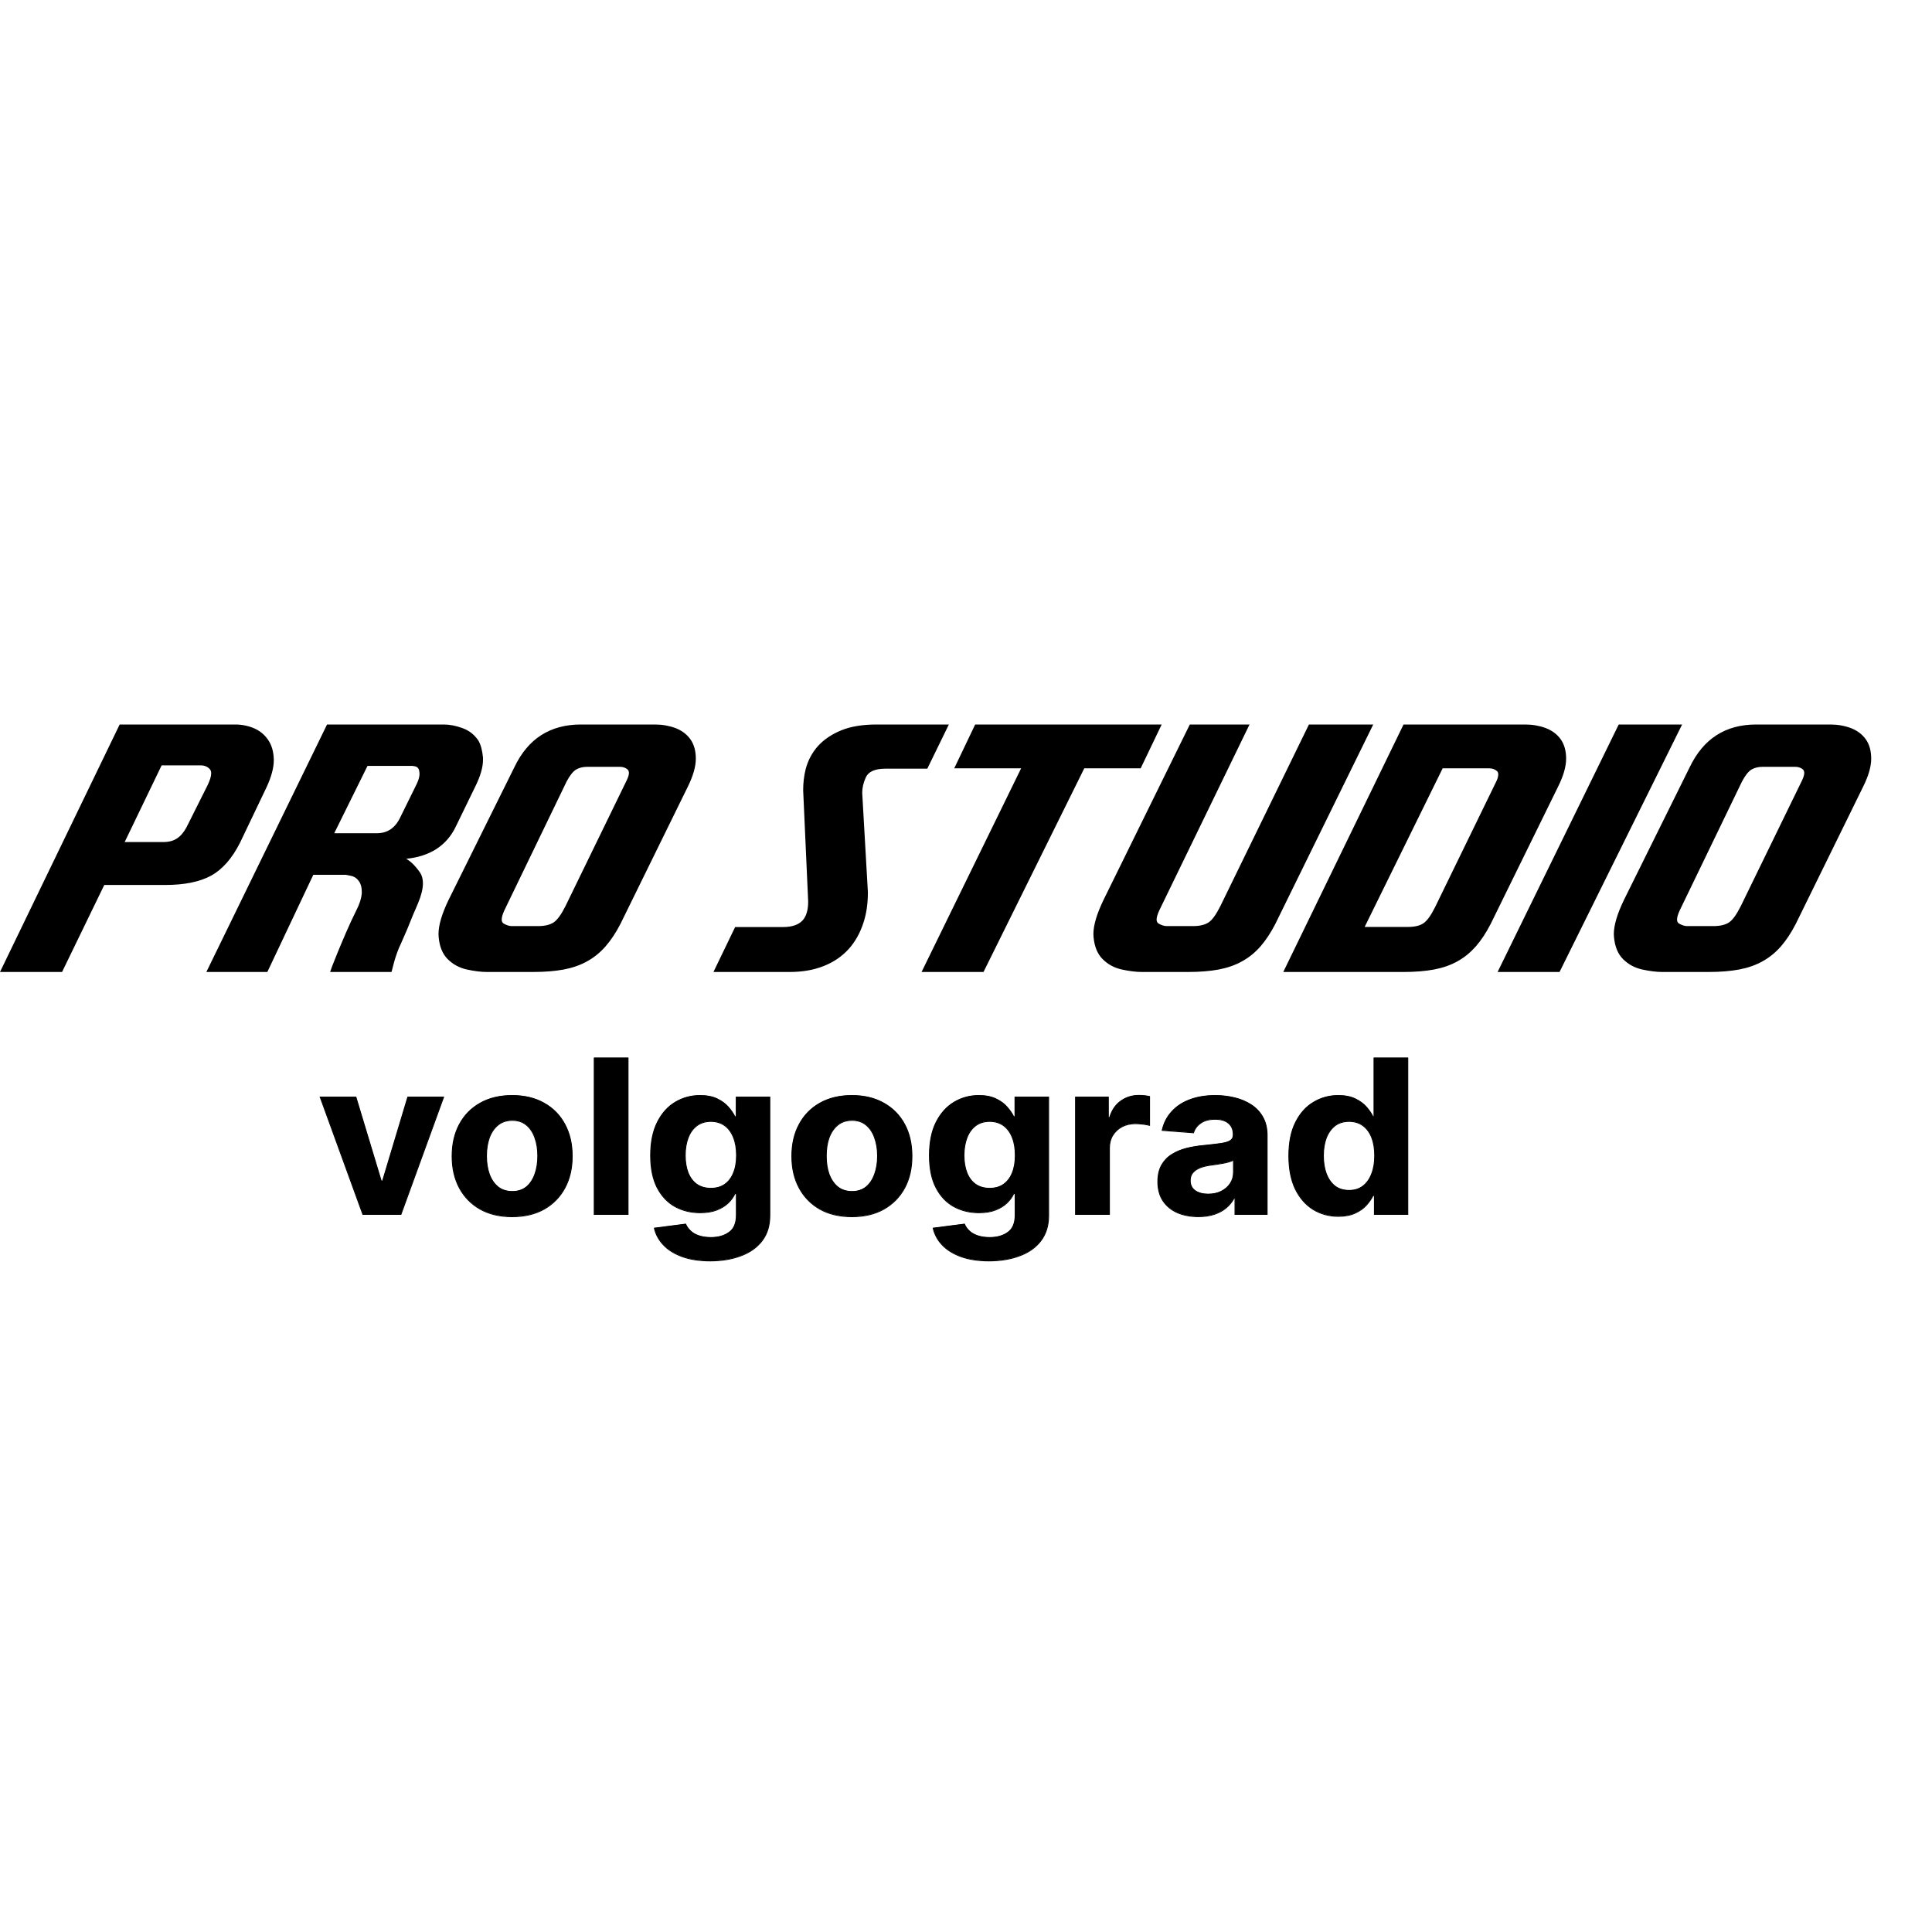 <?xml version="1.0" encoding="UTF-8"?> <svg xmlns="http://www.w3.org/2000/svg" width="32" height="32" viewBox="0 0 32 32" fill="none"><path d="M1.028 16.099H0L1.982 12H3.896C4.005 12 4.109 12.021 4.207 12.062C4.304 12.104 4.383 12.169 4.441 12.255C4.5 12.34 4.531 12.448 4.535 12.578V12.591C4.535 12.717 4.495 12.866 4.416 13.037L3.977 13.955C3.846 14.216 3.686 14.398 3.498 14.503C3.309 14.606 3.055 14.658 2.734 14.658H1.727L1.028 16.099ZM2.705 13.947C2.797 13.947 2.874 13.926 2.933 13.886C2.993 13.846 3.045 13.785 3.09 13.701L3.438 13.006C3.478 12.922 3.498 12.857 3.498 12.809C3.498 12.781 3.491 12.758 3.477 12.742C3.441 12.7 3.39 12.677 3.325 12.677H2.677L2.065 13.947H2.705ZM7.923 12.265C7.963 12.333 7.988 12.426 8 12.548V12.588C8 12.706 7.958 12.854 7.872 13.028L7.546 13.698C7.471 13.852 7.364 13.974 7.227 14.063C7.091 14.15 6.925 14.205 6.728 14.224C6.805 14.268 6.882 14.344 6.957 14.452C6.989 14.5 7.005 14.559 7.005 14.63C7.005 14.721 6.978 14.831 6.925 14.958L6.886 15.05C6.858 15.113 6.827 15.185 6.795 15.267C6.763 15.349 6.728 15.432 6.691 15.514C6.655 15.598 6.627 15.661 6.606 15.705C6.567 15.803 6.537 15.894 6.517 15.976L6.485 16.099H5.468L5.5 16.007C5.523 15.949 5.553 15.871 5.593 15.774C5.632 15.678 5.679 15.569 5.731 15.447C5.784 15.325 5.84 15.202 5.902 15.078C5.956 14.974 5.985 14.881 5.992 14.801V14.764C5.992 14.701 5.978 14.649 5.953 14.607C5.918 14.553 5.874 14.52 5.816 14.507L5.73 14.49H5.189L4.428 16.099H3.418L5.417 12H7.353C7.447 12 7.55 12.02 7.658 12.059C7.768 12.098 7.856 12.167 7.923 12.265ZM6.904 12.981C6.93 12.925 6.944 12.877 6.948 12.837V12.812C6.948 12.784 6.943 12.757 6.933 12.735C6.918 12.709 6.896 12.696 6.871 12.692L6.832 12.686H6.087L5.536 13.801H6.241C6.328 13.801 6.403 13.78 6.468 13.737C6.532 13.694 6.586 13.629 6.628 13.541L6.904 12.981ZM10.277 15.302C10.202 15.448 10.119 15.572 10.03 15.675C9.941 15.776 9.84 15.859 9.727 15.921C9.614 15.985 9.484 16.03 9.339 16.058C9.193 16.085 9.025 16.099 8.832 16.099H8.063C7.968 16.099 7.857 16.085 7.732 16.058C7.608 16.03 7.502 15.973 7.416 15.887C7.33 15.801 7.28 15.68 7.266 15.524C7.264 15.508 7.263 15.49 7.263 15.473C7.263 15.324 7.319 15.134 7.432 14.901L8.518 12.711C8.632 12.471 8.781 12.293 8.965 12.176C9.148 12.059 9.367 12 9.62 12H10.848C10.969 12 11.082 12.02 11.188 12.059C11.294 12.1 11.376 12.162 11.436 12.246C11.495 12.33 11.525 12.436 11.525 12.566C11.525 12.696 11.481 12.851 11.392 13.031L10.277 15.302ZM8.912 15.339C9.024 15.339 9.109 15.318 9.17 15.278C9.23 15.238 9.295 15.149 9.365 15.01L10.381 12.923C10.405 12.873 10.417 12.833 10.417 12.803C10.417 12.779 10.409 12.759 10.395 12.745C10.36 12.715 10.317 12.701 10.268 12.701H9.724C9.657 12.701 9.597 12.715 9.544 12.745C9.491 12.777 9.439 12.842 9.385 12.944L8.354 15.078C8.324 15.143 8.31 15.194 8.31 15.23C8.31 15.263 8.321 15.285 8.345 15.299C8.393 15.325 8.436 15.339 8.476 15.339H8.912ZM13.08 16.099H11.817L12.176 15.355H12.967C13.119 15.355 13.229 15.317 13.297 15.241C13.356 15.173 13.386 15.07 13.386 14.933L13.303 13.089C13.303 12.969 13.316 12.853 13.344 12.741C13.382 12.595 13.45 12.468 13.547 12.358C13.646 12.249 13.775 12.162 13.933 12.097C14.091 12.032 14.287 12 14.521 12H15.716L15.359 12.732H14.663C14.491 12.732 14.383 12.781 14.34 12.877C14.3 12.965 14.281 13.05 14.281 13.132L14.375 14.778C14.375 14.961 14.352 15.127 14.304 15.275C14.248 15.451 14.165 15.599 14.055 15.721C13.943 15.843 13.806 15.937 13.642 16.001C13.476 16.067 13.29 16.099 13.08 16.099ZM19.241 12L18.893 12.726H17.959L16.29 16.099H15.264L16.913 12.726H15.805L16.152 12H19.241ZM22.745 12L21.124 15.302C21.049 15.448 20.967 15.572 20.878 15.675C20.789 15.776 20.688 15.859 20.575 15.921C20.462 15.985 20.332 16.03 20.187 16.058C20.041 16.085 19.873 16.099 19.68 16.099H18.911C18.816 16.099 18.705 16.085 18.58 16.058C18.455 16.03 18.35 15.973 18.264 15.887C18.177 15.801 18.128 15.68 18.113 15.524C18.111 15.508 18.11 15.49 18.11 15.473C18.11 15.324 18.167 15.134 18.28 14.901L19.707 12H20.696L19.202 15.078C19.172 15.143 19.157 15.194 19.157 15.23C19.157 15.263 19.169 15.285 19.193 15.299C19.241 15.325 19.284 15.339 19.324 15.339H19.76C19.872 15.339 19.957 15.318 20.018 15.278C20.078 15.238 20.142 15.149 20.212 15.01L21.68 12H22.745ZM23.319 15.353C23.429 15.353 23.516 15.333 23.575 15.293C23.636 15.253 23.701 15.163 23.77 15.024L24.781 12.948C24.805 12.9 24.816 12.86 24.816 12.828C24.816 12.804 24.809 12.785 24.796 12.772C24.76 12.742 24.718 12.726 24.668 12.726H23.895L22.603 15.353H23.319ZM21.255 16.099L23.247 12H25.262C25.383 12 25.497 12.02 25.602 12.059C25.709 12.1 25.791 12.162 25.851 12.246C25.91 12.33 25.94 12.436 25.94 12.566C25.94 12.696 25.896 12.851 25.806 13.031L24.691 15.302C24.616 15.448 24.534 15.572 24.445 15.675C24.355 15.776 24.255 15.859 24.142 15.921C24.029 15.985 23.899 16.03 23.754 16.058C23.608 16.085 23.439 16.099 23.247 16.099H21.255ZM24.805 16.099L26.811 12H27.861L25.831 16.099H24.805ZM29.744 15.302C29.669 15.448 29.587 15.572 29.498 15.675C29.409 15.776 29.308 15.859 29.195 15.921C29.082 15.985 28.952 16.03 28.807 16.058C28.661 16.085 28.493 16.099 28.3 16.099H27.531C27.436 16.099 27.325 16.085 27.2 16.058C27.075 16.03 26.97 15.973 26.884 15.887C26.797 15.801 26.748 15.68 26.733 15.524C26.732 15.508 26.73 15.49 26.73 15.473C26.73 15.324 26.787 15.134 26.9 14.901L27.985 12.711C28.1 12.471 28.249 12.293 28.433 12.176C28.615 12.059 28.834 12 29.088 12H30.316C30.436 12 30.55 12.02 30.655 12.059C30.762 12.1 30.844 12.162 30.904 12.246C30.963 12.33 30.993 12.436 30.993 12.566C30.993 12.696 30.949 12.851 30.859 13.031L29.744 15.302ZM28.38 15.339C28.492 15.339 28.577 15.318 28.638 15.278C28.698 15.238 28.762 15.149 28.832 15.01L29.849 12.923C29.872 12.873 29.884 12.833 29.884 12.803C29.884 12.779 29.877 12.759 29.863 12.745C29.828 12.715 29.785 12.701 29.735 12.701H29.192C29.125 12.701 29.065 12.715 29.012 12.745C28.959 12.777 28.907 12.842 28.853 12.944L27.822 15.078C27.792 15.143 27.777 15.194 27.777 15.23C27.777 15.263 27.788 15.285 27.813 15.299C27.861 15.325 27.904 15.339 27.944 15.339H28.38Z" fill="black"></path><path d="M7.348 18.168L6.641 20.111H6.01L5.303 18.168H5.895L6.315 19.558H6.336L6.755 18.168H7.348ZM8.483 20.149C8.279 20.149 8.102 20.108 7.953 20.024C7.804 19.94 7.69 19.823 7.609 19.672C7.529 19.521 7.488 19.346 7.488 19.147C7.488 18.946 7.529 18.771 7.609 18.621C7.69 18.47 7.804 18.352 7.953 18.269C8.102 18.184 8.279 18.142 8.483 18.142C8.687 18.142 8.864 18.184 9.012 18.269C9.161 18.352 9.276 18.47 9.357 18.621C9.437 18.771 9.478 18.946 9.478 19.147C9.478 19.346 9.437 19.521 9.357 19.672C9.276 19.823 9.161 19.94 9.012 20.024C8.864 20.108 8.687 20.149 8.483 20.149ZM8.486 19.732C8.579 19.732 8.656 19.706 8.718 19.656C8.781 19.605 8.828 19.534 8.859 19.446C8.892 19.357 8.908 19.256 8.908 19.143C8.908 19.03 8.892 18.93 8.859 18.841C8.828 18.752 8.781 18.682 8.718 18.631C8.656 18.579 8.579 18.554 8.486 18.554C8.392 18.554 8.313 18.579 8.249 18.631C8.186 18.682 8.138 18.752 8.105 18.841C8.074 18.93 8.058 19.03 8.058 19.143C8.058 19.256 8.074 19.357 8.105 19.446C8.138 19.534 8.186 19.605 8.249 19.656C8.313 19.706 8.392 19.732 8.486 19.732ZM10.403 17.52V20.111H9.842V17.52H10.403ZM11.762 20.881C11.581 20.881 11.425 20.857 11.295 20.809C11.166 20.762 11.064 20.697 10.987 20.615C10.911 20.533 10.862 20.442 10.839 20.339L11.357 20.272C11.373 20.311 11.398 20.347 11.432 20.381C11.466 20.415 11.512 20.442 11.568 20.462C11.625 20.483 11.694 20.494 11.776 20.494C11.898 20.494 11.998 20.465 12.077 20.408C12.157 20.351 12.197 20.256 12.197 20.123V19.767H12.173C12.149 19.821 12.112 19.872 12.063 19.92C12.013 19.968 11.95 20.008 11.873 20.038C11.796 20.069 11.704 20.084 11.597 20.084C11.445 20.084 11.307 20.05 11.182 19.983C11.059 19.914 10.96 19.81 10.886 19.67C10.813 19.529 10.777 19.351 10.777 19.136C10.777 18.916 10.814 18.732 10.889 18.584C10.963 18.436 11.062 18.326 11.186 18.252C11.311 18.179 11.447 18.142 11.595 18.142C11.709 18.142 11.803 18.161 11.88 18.198C11.956 18.234 12.017 18.28 12.064 18.335C12.111 18.389 12.148 18.442 12.173 18.494H12.194V18.168H12.751V20.131C12.751 20.296 12.709 20.434 12.624 20.546C12.54 20.657 12.424 20.741 12.274 20.796C12.126 20.853 11.956 20.881 11.762 20.881ZM11.774 19.679C11.865 19.679 11.941 19.657 12.003 19.614C12.066 19.57 12.115 19.508 12.148 19.427C12.182 19.345 12.199 19.247 12.199 19.133C12.199 19.019 12.183 18.921 12.149 18.837C12.116 18.753 12.068 18.687 12.005 18.641C11.941 18.595 11.865 18.571 11.774 18.571C11.682 18.571 11.605 18.595 11.541 18.643C11.478 18.691 11.431 18.756 11.398 18.841C11.366 18.925 11.349 19.023 11.349 19.133C11.349 19.245 11.366 19.343 11.398 19.424C11.431 19.505 11.479 19.568 11.541 19.613C11.605 19.657 11.682 19.679 11.774 19.679ZM14.11 20.149C13.906 20.149 13.729 20.108 13.58 20.024C13.431 19.94 13.317 19.823 13.236 19.672C13.156 19.521 13.115 19.346 13.115 19.147C13.115 18.946 13.156 18.771 13.236 18.621C13.317 18.47 13.431 18.352 13.58 18.269C13.729 18.184 13.906 18.142 14.11 18.142C14.315 18.142 14.491 18.184 14.639 18.269C14.788 18.352 14.903 18.47 14.984 18.621C15.065 18.771 15.105 18.946 15.105 19.147C15.105 19.346 15.065 19.521 14.984 19.672C14.903 19.823 14.788 19.94 14.639 20.024C14.491 20.108 14.315 20.149 14.11 20.149ZM14.113 19.732C14.206 19.732 14.283 19.706 14.346 19.656C14.408 19.605 14.455 19.534 14.486 19.446C14.519 19.357 14.535 19.256 14.535 19.143C14.535 19.03 14.519 18.93 14.486 18.841C14.455 18.752 14.408 18.682 14.346 18.631C14.283 18.579 14.206 18.554 14.113 18.554C14.019 18.554 13.94 18.579 13.876 18.631C13.813 18.682 13.765 18.752 13.732 18.841C13.701 18.93 13.685 19.03 13.685 19.143C13.685 19.256 13.701 19.357 13.732 19.446C13.765 19.534 13.813 19.605 13.876 19.656C13.94 19.706 14.019 19.732 14.113 19.732ZM16.38 20.881C16.198 20.881 16.043 20.857 15.913 20.809C15.784 20.762 15.681 20.697 15.605 20.615C15.529 20.533 15.479 20.442 15.456 20.339L15.975 20.272C15.991 20.311 16.015 20.347 16.05 20.381C16.084 20.415 16.129 20.442 16.185 20.462C16.242 20.483 16.312 20.494 16.393 20.494C16.515 20.494 16.616 20.465 16.695 20.408C16.774 20.351 16.814 20.256 16.814 20.123V19.767H16.791C16.766 19.821 16.729 19.872 16.68 19.92C16.631 19.968 16.568 20.008 16.491 20.038C16.413 20.069 16.321 20.084 16.214 20.084C16.062 20.084 15.924 20.05 15.8 19.983C15.676 19.914 15.577 19.81 15.504 19.67C15.431 19.529 15.394 19.351 15.394 19.136C15.394 18.916 15.432 18.732 15.506 18.584C15.581 18.436 15.68 18.326 15.804 18.252C15.928 18.179 16.065 18.142 16.213 18.142C16.326 18.142 16.421 18.161 16.497 18.198C16.573 18.234 16.635 18.28 16.681 18.335C16.729 18.389 16.765 18.442 16.791 18.494H16.812V18.168H17.368V20.131C17.368 20.296 17.326 20.434 17.242 20.546C17.158 20.657 17.041 20.741 16.892 20.796C16.744 20.853 16.573 20.881 16.38 20.881ZM16.392 19.679C16.482 19.679 16.559 19.657 16.621 19.614C16.684 19.57 16.732 19.508 16.766 19.427C16.8 19.345 16.817 19.247 16.817 19.133C16.817 19.019 16.8 18.921 16.767 18.837C16.734 18.753 16.685 18.687 16.622 18.641C16.559 18.595 16.482 18.571 16.392 18.571C16.3 18.571 16.222 18.595 16.159 18.643C16.096 18.691 16.048 18.756 16.015 18.841C15.983 18.925 15.967 19.023 15.967 19.133C15.967 19.245 15.983 19.343 16.015 19.424C16.049 19.505 16.097 19.568 16.159 19.613C16.222 19.657 16.3 19.679 16.392 19.679ZM17.814 20.111V18.168H18.358V18.507H18.379C18.416 18.386 18.478 18.295 18.564 18.233C18.651 18.171 18.751 18.14 18.864 18.14C18.892 18.14 18.923 18.141 18.955 18.145C18.988 18.148 19.016 18.153 19.041 18.159V18.637C19.015 18.63 18.978 18.623 18.931 18.617C18.885 18.611 18.843 18.608 18.804 18.608C18.721 18.608 18.648 18.625 18.583 18.66C18.519 18.694 18.468 18.741 18.43 18.802C18.393 18.862 18.375 18.932 18.375 19.012V20.111H17.814ZM19.849 20.148C19.72 20.148 19.605 20.127 19.504 20.084C19.403 20.04 19.324 19.975 19.265 19.89C19.207 19.804 19.178 19.697 19.178 19.569C19.178 19.461 19.199 19.37 19.24 19.297C19.281 19.223 19.337 19.164 19.408 19.119C19.479 19.075 19.56 19.041 19.65 19.018C19.742 18.995 19.837 18.979 19.937 18.97C20.055 18.958 20.149 18.947 20.221 18.937C20.293 18.926 20.346 18.91 20.378 18.889C20.411 18.868 20.427 18.837 20.427 18.795V18.788C20.427 18.707 20.401 18.645 20.348 18.602C20.296 18.558 20.222 18.536 20.127 18.536C20.026 18.536 19.946 18.557 19.886 18.6C19.826 18.643 19.787 18.696 19.767 18.76L19.249 18.719C19.275 18.601 19.327 18.499 19.404 18.413C19.482 18.326 19.581 18.259 19.703 18.213C19.826 18.166 19.968 18.142 20.129 18.142C20.242 18.142 20.349 18.155 20.452 18.18C20.555 18.206 20.647 18.245 20.727 18.298C20.808 18.351 20.871 18.419 20.918 18.503C20.964 18.586 20.987 18.685 20.987 18.8V20.111H20.456V19.842H20.44C20.407 19.903 20.364 19.956 20.31 20.003C20.255 20.048 20.19 20.084 20.114 20.11C20.037 20.136 19.949 20.148 19.849 20.148ZM20.01 19.776C20.092 19.776 20.165 19.761 20.228 19.729C20.291 19.697 20.341 19.654 20.377 19.6C20.413 19.546 20.431 19.485 20.431 19.417V19.21C20.413 19.221 20.389 19.232 20.358 19.241C20.328 19.249 20.295 19.257 20.257 19.265C20.219 19.272 20.182 19.278 20.144 19.284C20.106 19.289 20.072 19.294 20.041 19.298C19.975 19.307 19.918 19.322 19.869 19.342C19.82 19.362 19.782 19.39 19.754 19.424C19.727 19.458 19.714 19.5 19.714 19.551C19.714 19.624 19.741 19.68 19.797 19.719C19.853 19.757 19.924 19.776 20.01 19.776ZM22.167 20.143C22.014 20.143 21.875 20.105 21.75 20.029C21.626 19.953 21.528 19.84 21.455 19.691C21.383 19.542 21.347 19.359 21.347 19.142C21.347 18.919 21.384 18.734 21.459 18.587C21.534 18.438 21.633 18.327 21.756 18.254C21.881 18.179 22.017 18.142 22.166 18.142C22.279 18.142 22.373 18.161 22.449 18.198C22.525 18.234 22.586 18.28 22.633 18.335C22.68 18.389 22.716 18.442 22.741 18.494H22.758V17.52H23.317V20.111H22.765V19.8H22.741C22.715 19.854 22.677 19.908 22.629 19.961C22.581 20.013 22.52 20.057 22.443 20.091C22.368 20.126 22.276 20.143 22.167 20.143ZM22.345 19.714C22.435 19.714 22.511 19.691 22.574 19.643C22.637 19.595 22.685 19.528 22.718 19.442C22.753 19.356 22.77 19.255 22.77 19.14C22.77 19.024 22.753 18.924 22.72 18.838C22.686 18.753 22.638 18.687 22.575 18.641C22.512 18.595 22.435 18.571 22.345 18.571C22.253 18.571 22.175 18.595 22.112 18.643C22.049 18.692 22.001 18.758 21.968 18.843C21.936 18.929 21.92 19.027 21.92 19.14C21.92 19.253 21.936 19.353 21.968 19.439C22.002 19.526 22.049 19.593 22.112 19.642C22.175 19.69 22.253 19.714 22.345 19.714Z" fill="black"></path><path d="M7.348 18.171L7.355 18.173L7.359 18.164H7.348V18.171ZM6.641 20.115V20.122H6.647L6.648 20.117L6.641 20.115ZM6.01 20.115L6.003 20.117L6.004 20.122H6.01V20.115ZM5.303 18.171V18.164H5.292L5.296 18.173L5.303 18.171ZM5.895 18.171L5.902 18.169L5.901 18.164H5.895V18.171ZM6.315 19.562L6.308 19.564L6.309 19.569H6.315V19.562ZM6.336 19.562V19.569H6.342L6.343 19.564L6.336 19.562ZM6.755 18.171V18.164H6.749L6.747 18.169L6.755 18.171ZM7.341 18.169L6.634 20.113L6.648 20.117L7.355 18.173L7.341 18.169ZM6.641 20.108H6.01V20.122H6.641V20.108ZM6.017 20.113L5.31 18.169L5.296 18.173L6.003 20.117L6.017 20.113ZM5.303 18.178H5.895V18.164H5.303V18.178ZM5.888 18.173L6.308 19.564L6.322 19.56L5.902 18.169L5.888 18.173ZM6.315 19.569H6.336V19.555H6.315V19.569ZM6.343 19.564L6.762 18.173L6.747 18.169L6.329 19.56L6.343 19.564ZM6.755 18.178H7.348V18.164H6.755V18.178ZM7.953 20.028L7.949 20.034L7.949 20.034L7.953 20.028ZM9.012 18.272L9.008 18.278H9.008L9.012 18.272ZM8.859 19.449L8.852 19.447V19.447L8.859 19.449ZM8.859 18.844L8.852 18.846V18.847L8.859 18.844ZM8.105 19.449L8.098 19.451V19.452L8.105 19.449ZM8.249 19.659L8.244 19.665L8.244 19.665L8.249 19.659ZM8.483 20.146C8.28 20.146 8.104 20.104 7.956 20.021L7.949 20.034C8.099 20.118 8.277 20.16 8.483 20.16V20.146ZM7.956 20.021C7.809 19.938 7.696 19.821 7.616 19.672L7.602 19.679C7.684 19.83 7.799 19.949 7.949 20.034L7.956 20.021ZM7.616 19.672C7.536 19.523 7.496 19.349 7.496 19.151H7.481C7.481 19.351 7.521 19.527 7.602 19.679L7.616 19.672ZM7.496 19.151C7.496 18.951 7.536 18.776 7.616 18.627L7.602 18.621C7.521 18.772 7.481 18.949 7.481 19.151H7.496ZM7.616 18.627C7.696 18.477 7.809 18.361 7.956 18.278L7.949 18.266C7.799 18.35 7.684 18.468 7.602 18.621L7.616 18.627ZM7.956 18.278C8.104 18.195 8.28 18.153 8.483 18.153V18.138C8.277 18.138 8.099 18.181 7.949 18.266L7.956 18.278ZM8.483 18.153C8.686 18.153 8.861 18.195 9.008 18.278L9.016 18.266C8.866 18.181 8.688 18.138 8.483 18.138V18.153ZM9.008 18.278C9.156 18.361 9.27 18.477 9.35 18.627L9.363 18.621C9.282 18.468 9.166 18.35 9.016 18.266L9.008 18.278ZM9.35 18.627C9.43 18.776 9.47 18.951 9.47 19.151H9.485C9.485 18.949 9.445 18.772 9.363 18.621L9.35 18.627ZM9.47 19.151C9.47 19.349 9.43 19.523 9.35 19.672L9.363 19.679C9.445 19.527 9.485 19.351 9.485 19.151H9.47ZM9.35 19.672C9.27 19.821 9.156 19.938 9.008 20.021L9.016 20.034C9.166 19.949 9.282 19.83 9.363 19.679L9.35 19.672ZM9.008 20.021C8.861 20.104 8.686 20.146 8.483 20.146V20.16C8.688 20.16 8.866 20.118 9.016 20.034L9.008 20.021ZM8.486 19.742C8.58 19.742 8.66 19.717 8.723 19.665L8.714 19.654C8.653 19.703 8.577 19.728 8.486 19.728V19.742ZM8.723 19.665C8.787 19.612 8.834 19.541 8.866 19.451L8.852 19.447C8.821 19.534 8.775 19.603 8.714 19.654L8.723 19.665ZM8.866 19.452C8.899 19.362 8.916 19.26 8.916 19.147H8.9C8.9 19.259 8.884 19.359 8.852 19.447L8.866 19.452ZM8.916 19.147C8.916 19.033 8.899 18.931 8.866 18.842L8.852 18.847C8.884 18.934 8.9 19.034 8.9 19.147H8.916ZM8.866 18.842C8.834 18.752 8.787 18.681 8.723 18.629L8.714 18.64C8.775 18.69 8.821 18.759 8.852 18.846L8.866 18.842ZM8.723 18.629C8.66 18.576 8.58 18.55 8.486 18.55V18.564C8.577 18.564 8.653 18.589 8.714 18.64L8.723 18.629ZM8.486 18.55C8.39 18.55 8.309 18.576 8.244 18.629L8.254 18.64C8.316 18.589 8.393 18.564 8.486 18.564V18.55ZM8.244 18.629C8.18 18.681 8.131 18.752 8.098 18.842L8.112 18.847C8.144 18.759 8.192 18.69 8.254 18.64L8.244 18.629ZM8.098 18.842C8.066 18.931 8.05 19.033 8.05 19.147H8.065C8.065 19.034 8.081 18.934 8.112 18.846L8.098 18.842ZM8.05 19.147C8.05 19.26 8.066 19.362 8.098 19.451L8.112 19.447C8.081 19.359 8.065 19.259 8.065 19.147H8.05ZM8.098 19.452C8.131 19.541 8.18 19.612 8.244 19.665L8.254 19.654C8.192 19.603 8.144 19.534 8.112 19.447L8.098 19.452ZM8.244 19.665C8.31 19.717 8.39 19.742 8.486 19.742V19.728C8.393 19.728 8.316 19.703 8.253 19.654L8.244 19.665ZM10.403 17.523H10.41V17.516H10.403V17.523ZM10.403 20.115V20.122H10.41V20.115H10.403ZM9.842 20.115H9.835V20.122H9.842V20.115ZM9.842 17.523V17.516H9.835V17.523H9.842ZM10.395 17.523V20.115H10.41V17.523H10.395ZM10.403 20.108H9.842V20.122H10.403V20.108ZM9.85 20.115V17.523H9.835V20.115H9.85ZM9.842 17.53H10.403V17.516H9.842V17.53ZM10.839 20.343L10.838 20.335L10.83 20.337L10.831 20.344L10.839 20.343ZM11.357 20.276L11.364 20.273L11.362 20.268L11.356 20.268L11.357 20.276ZM11.568 20.465L11.57 20.459L11.57 20.459L11.568 20.465ZM12.077 20.411L12.072 20.405L12.072 20.405L12.077 20.411ZM12.197 19.771H12.204V19.763H12.197V19.771ZM12.173 19.771V19.763H12.168L12.166 19.768L12.173 19.771ZM11.182 19.986L11.178 19.992H11.178L11.182 19.986ZM10.886 19.673L10.879 19.676V19.676L10.886 19.673ZM11.88 18.201L11.876 18.208H11.876L11.88 18.201ZM12.064 18.338L12.058 18.343L12.058 18.343L12.064 18.338ZM12.173 18.497L12.166 18.5L12.168 18.505H12.173V18.497ZM12.194 18.497V18.505H12.202V18.497H12.194ZM12.194 18.171V18.164H12.187V18.171H12.194ZM12.751 18.171H12.758V18.164H12.751V18.171ZM12.274 20.8L12.272 20.793L12.272 20.793L12.274 20.8ZM12.149 18.84L12.142 18.843L12.142 18.843L12.149 18.84ZM11.541 18.647L11.546 18.652L11.546 18.652L11.541 18.647ZM11.398 19.428L11.391 19.43L11.391 19.43L11.398 19.428ZM11.541 19.616L11.537 19.622L11.537 19.622L11.541 19.616ZM11.762 20.877C11.582 20.877 11.427 20.853 11.298 20.805L11.293 20.819C11.424 20.867 11.58 20.892 11.762 20.892V20.877ZM11.298 20.805C11.17 20.759 11.068 20.695 10.993 20.614L10.982 20.623C11.059 20.706 11.163 20.771 11.293 20.819L11.298 20.805ZM10.993 20.614C10.918 20.533 10.869 20.442 10.846 20.341L10.831 20.344C10.854 20.448 10.905 20.541 10.982 20.623L10.993 20.614ZM10.84 20.35L11.358 20.283L11.356 20.268L10.838 20.335L10.84 20.35ZM11.35 20.278C11.366 20.318 11.392 20.355 11.427 20.39L11.438 20.379C11.404 20.346 11.38 20.311 11.364 20.273L11.35 20.278ZM11.427 20.39C11.462 20.424 11.508 20.452 11.565 20.472L11.57 20.459C11.515 20.439 11.471 20.412 11.438 20.379L11.427 20.39ZM11.565 20.472C11.623 20.494 11.693 20.504 11.776 20.504V20.49C11.695 20.49 11.626 20.479 11.57 20.459L11.565 20.472ZM11.776 20.504C11.899 20.504 12.001 20.475 12.082 20.417L12.072 20.405C11.995 20.462 11.896 20.49 11.776 20.49V20.504ZM12.082 20.417C12.164 20.358 12.204 20.261 12.204 20.126H12.189C12.189 20.258 12.15 20.351 12.072 20.405L12.082 20.417ZM12.204 20.126V19.771H12.189V20.126H12.204ZM12.197 19.763H12.173V19.778H12.197V19.763ZM12.166 19.768C12.142 19.821 12.106 19.871 12.057 19.919L12.068 19.929C12.118 19.88 12.155 19.828 12.18 19.773L12.166 19.768ZM12.057 19.919C12.009 19.966 11.947 20.005 11.87 20.035L11.876 20.048C11.954 20.017 12.018 19.978 12.068 19.929L12.057 19.919ZM11.87 20.035C11.794 20.065 11.703 20.08 11.597 20.08V20.094C11.704 20.094 11.798 20.079 11.876 20.048L11.87 20.035ZM11.597 20.08C11.446 20.08 11.309 20.046 11.186 19.98L11.178 19.992C11.304 20.06 11.444 20.094 11.597 20.094V20.08ZM11.186 19.98C11.064 19.912 10.966 19.809 10.893 19.67L10.879 19.676C10.954 19.818 11.053 19.923 11.178 19.992L11.186 19.98ZM10.893 19.67C10.821 19.53 10.784 19.354 10.784 19.139H10.769C10.769 19.355 10.806 19.534 10.879 19.676L10.893 19.67ZM10.784 19.139C10.784 18.92 10.822 18.737 10.896 18.59L10.882 18.584C10.807 18.733 10.769 18.918 10.769 19.139H10.784ZM10.896 18.59C10.97 18.444 11.068 18.334 11.19 18.262L11.182 18.25C11.057 18.324 10.957 18.435 10.882 18.584L10.896 18.59ZM11.19 18.262C11.313 18.189 11.448 18.153 11.595 18.153V18.138C11.446 18.138 11.308 18.175 11.182 18.25L11.19 18.262ZM11.595 18.153C11.708 18.153 11.801 18.171 11.876 18.208L11.883 18.195C11.805 18.157 11.709 18.138 11.595 18.138V18.153ZM11.876 18.208C11.952 18.244 12.012 18.289 12.058 18.343L12.07 18.333C12.022 18.278 11.96 18.232 11.883 18.195L11.876 18.208ZM12.058 18.343C12.105 18.396 12.141 18.449 12.166 18.5L12.18 18.494C12.154 18.441 12.117 18.388 12.07 18.333L12.058 18.343ZM12.173 18.505H12.194V18.49H12.173V18.505ZM12.202 18.497V18.171H12.187V18.497H12.202ZM12.194 18.178H12.751V18.164H12.194V18.178ZM12.743 18.171V20.134H12.758V18.171H12.743ZM12.743 20.134C12.743 20.298 12.701 20.435 12.618 20.545L12.63 20.553C12.716 20.44 12.758 20.3 12.758 20.134H12.743ZM12.618 20.545C12.535 20.655 12.42 20.738 12.272 20.793L12.277 20.806C12.427 20.75 12.545 20.666 12.63 20.553L12.618 20.545ZM12.272 20.793C12.124 20.849 11.955 20.877 11.762 20.877V20.892C11.956 20.892 12.128 20.863 12.277 20.806L12.272 20.793ZM11.774 19.689C11.866 19.689 11.944 19.667 12.008 19.623L11.999 19.612C11.938 19.654 11.863 19.675 11.774 19.675V19.689ZM12.008 19.623C12.072 19.578 12.121 19.515 12.155 19.433L12.141 19.427C12.108 19.507 12.061 19.569 11.999 19.612L12.008 19.623ZM12.155 19.433C12.19 19.35 12.207 19.251 12.207 19.137H12.192C12.192 19.25 12.175 19.347 12.141 19.427L12.155 19.433ZM12.207 19.137C12.207 19.022 12.19 18.922 12.156 18.838L12.142 18.843C12.175 18.925 12.192 19.023 12.192 19.137H12.207ZM12.156 18.838C12.123 18.752 12.074 18.686 12.009 18.639L12 18.65C12.062 18.695 12.109 18.76 12.142 18.843L12.156 18.838ZM12.009 18.639C11.945 18.591 11.866 18.567 11.774 18.567V18.582C11.863 18.582 11.938 18.605 12 18.65L12.009 18.639ZM11.774 18.567C11.681 18.567 11.601 18.592 11.537 18.641L11.546 18.652C11.608 18.605 11.684 18.582 11.774 18.582V18.567ZM11.537 18.641C11.472 18.689 11.424 18.756 11.391 18.842L11.405 18.847C11.437 18.763 11.484 18.699 11.546 18.652L11.537 18.641ZM11.391 18.842C11.358 18.927 11.342 19.025 11.342 19.137H11.357C11.357 19.027 11.373 18.93 11.405 18.847L11.391 18.842ZM11.342 19.137C11.342 19.249 11.358 19.347 11.391 19.43L11.405 19.425C11.373 19.344 11.357 19.248 11.357 19.137H11.342ZM11.391 19.43C11.425 19.512 11.473 19.576 11.537 19.622L11.546 19.61C11.485 19.567 11.438 19.505 11.405 19.425L11.391 19.43ZM11.537 19.622C11.602 19.667 11.681 19.689 11.774 19.689V19.675C11.684 19.675 11.607 19.653 11.546 19.61L11.537 19.622ZM14.639 18.272L14.635 18.278H14.635L14.639 18.272ZM14.984 18.624L14.977 18.627H14.977L14.984 18.624ZM14.984 19.676L14.991 19.679H14.991L14.984 19.676ZM14.346 19.659L14.351 19.665H14.351L14.346 19.659ZM14.486 19.449L14.479 19.447L14.479 19.447L14.486 19.449ZM14.486 18.844L14.479 18.846L14.479 18.847L14.486 18.844ZM13.732 19.449L13.725 19.451V19.452L13.732 19.449ZM13.876 19.659L13.871 19.665L13.871 19.665L13.876 19.659ZM14.11 20.146C13.907 20.146 13.731 20.104 13.584 20.021L13.576 20.034C13.726 20.118 13.905 20.16 14.11 20.16V20.146ZM13.584 20.021C13.437 19.938 13.323 19.821 13.243 19.672L13.23 19.679C13.311 19.83 13.427 19.949 13.576 20.034L13.584 20.021ZM13.243 19.672C13.163 19.523 13.123 19.349 13.123 19.151H13.108C13.108 19.351 13.148 19.527 13.23 19.679L13.243 19.672ZM13.123 19.151C13.123 18.951 13.163 18.776 13.243 18.627L13.23 18.621C13.148 18.772 13.108 18.949 13.108 19.151H13.123ZM13.243 18.627C13.323 18.477 13.437 18.361 13.584 18.278L13.576 18.266C13.427 18.35 13.311 18.468 13.23 18.621L13.243 18.627ZM13.584 18.278C13.731 18.195 13.907 18.153 14.11 18.153V18.138C13.905 18.138 13.726 18.181 13.576 18.266L13.584 18.278ZM14.11 18.153C14.313 18.153 14.488 18.195 14.635 18.278L14.643 18.266C14.493 18.181 14.316 18.138 14.11 18.138V18.153ZM14.635 18.278C14.783 18.361 14.897 18.477 14.977 18.627L14.991 18.621C14.909 18.468 14.793 18.35 14.643 18.266L14.635 18.278ZM14.977 18.627C15.057 18.776 15.097 18.951 15.097 19.151H15.112C15.112 18.949 15.072 18.772 14.991 18.621L14.977 18.627ZM15.097 19.151C15.097 19.349 15.057 19.523 14.977 19.672L14.991 19.679C15.072 19.527 15.112 19.351 15.112 19.151H15.097ZM14.977 19.672C14.897 19.821 14.783 19.938 14.635 20.021L14.643 20.034C14.793 19.949 14.909 19.83 14.991 19.679L14.977 19.672ZM14.635 20.021C14.488 20.104 14.313 20.146 14.11 20.146V20.16C14.316 20.16 14.493 20.118 14.643 20.034L14.635 20.021ZM14.113 19.742C14.207 19.742 14.287 19.717 14.351 19.665L14.341 19.654C14.28 19.703 14.204 19.728 14.113 19.728V19.742ZM14.351 19.665C14.414 19.612 14.462 19.541 14.494 19.451L14.479 19.447C14.448 19.534 14.402 19.603 14.341 19.654L14.351 19.665ZM14.493 19.452C14.526 19.362 14.543 19.26 14.543 19.147H14.528C14.528 19.259 14.511 19.359 14.479 19.447L14.493 19.452ZM14.543 19.147C14.543 19.033 14.526 18.931 14.493 18.842L14.479 18.847C14.511 18.934 14.528 19.034 14.528 19.147H14.543ZM14.494 18.842C14.462 18.752 14.414 18.681 14.351 18.629L14.341 18.64C14.402 18.69 14.448 18.759 14.479 18.846L14.494 18.842ZM14.351 18.629C14.287 18.576 14.207 18.55 14.113 18.55V18.564C14.204 18.564 14.28 18.589 14.341 18.64L14.351 18.629ZM14.113 18.55C14.017 18.55 13.937 18.576 13.871 18.629L13.881 18.64C13.943 18.589 14.02 18.564 14.113 18.564V18.55ZM13.871 18.629C13.807 18.681 13.758 18.752 13.725 18.842L13.739 18.847C13.772 18.759 13.819 18.69 13.881 18.64L13.871 18.629ZM13.725 18.842C13.693 18.931 13.678 19.033 13.678 19.147H13.693C13.693 19.034 13.708 18.934 13.739 18.846L13.725 18.842ZM13.678 19.147C13.678 19.26 13.693 19.362 13.725 19.451L13.739 19.447C13.708 19.359 13.693 19.259 13.693 19.147H13.678ZM13.725 19.452C13.758 19.541 13.807 19.612 13.871 19.665L13.881 19.654C13.819 19.603 13.772 19.534 13.739 19.447L13.725 19.452ZM13.871 19.665C13.937 19.717 14.017 19.742 14.113 19.742V19.728C14.02 19.728 13.943 19.703 13.881 19.654L13.871 19.665ZM15.913 20.812L15.916 20.805H15.915L15.913 20.812ZM15.456 20.343L15.455 20.335L15.447 20.337L15.449 20.344L15.456 20.343ZM15.975 20.276L15.982 20.273L15.98 20.268L15.974 20.268L15.975 20.276ZM16.185 20.465L16.188 20.459L16.188 20.459L16.185 20.465ZM16.695 20.411L16.69 20.405L16.69 20.405L16.695 20.411ZM16.814 19.771H16.822V19.763H16.814V19.771ZM16.791 19.771V19.763H16.786L16.784 19.768L16.791 19.771ZM15.504 19.673L15.497 19.676L15.497 19.676L15.504 19.673ZM16.497 18.201L16.494 18.208H16.494L16.497 18.201ZM16.681 18.338L16.675 18.343L16.676 18.343L16.681 18.338ZM16.791 18.497L16.784 18.5L16.786 18.505H16.791V18.497ZM16.812 18.497V18.505H16.819V18.497H16.812ZM16.812 18.171V18.164H16.804V18.171H16.812ZM17.368 18.171H17.376V18.164H17.368V18.171ZM16.892 20.8L16.889 20.793L16.889 20.793L16.892 20.8ZM16.621 19.617L16.625 19.623H16.625L16.621 19.617ZM16.767 18.84L16.76 18.843V18.843L16.767 18.84ZM16.159 18.647L16.163 18.652L16.164 18.652L16.159 18.647ZM16.015 19.428L16.009 19.43V19.43L16.015 19.428ZM16.159 19.616L16.154 19.622L16.155 19.622L16.159 19.616ZM16.38 20.877C16.199 20.877 16.044 20.853 15.916 20.805L15.91 20.819C16.041 20.867 16.198 20.892 16.38 20.892V20.877ZM15.915 20.805C15.787 20.759 15.686 20.695 15.611 20.614L15.599 20.623C15.677 20.706 15.78 20.771 15.91 20.819L15.915 20.805ZM15.611 20.614C15.535 20.533 15.486 20.442 15.464 20.341L15.449 20.344C15.472 20.448 15.522 20.541 15.599 20.623L15.611 20.614ZM15.457 20.35L15.976 20.283L15.974 20.268L15.455 20.335L15.457 20.35ZM15.968 20.278C15.984 20.318 16.009 20.355 16.044 20.39L16.055 20.379C16.021 20.346 15.997 20.311 15.982 20.273L15.968 20.278ZM16.044 20.39C16.079 20.424 16.126 20.452 16.183 20.472L16.188 20.459C16.133 20.439 16.088 20.412 16.055 20.379L16.044 20.39ZM16.183 20.472C16.241 20.494 16.311 20.504 16.393 20.504V20.49C16.312 20.49 16.244 20.479 16.188 20.459L16.183 20.472ZM16.393 20.504C16.516 20.504 16.619 20.475 16.699 20.417L16.69 20.405C16.613 20.462 16.514 20.49 16.393 20.49V20.504ZM16.699 20.417C16.782 20.358 16.822 20.261 16.822 20.126H16.807C16.807 20.258 16.767 20.351 16.69 20.405L16.699 20.417ZM16.822 20.126V19.771H16.807V20.126H16.822ZM16.814 19.763H16.791V19.778H16.814V19.763ZM16.784 19.768C16.76 19.821 16.723 19.871 16.675 19.919L16.685 19.929C16.735 19.88 16.773 19.828 16.797 19.773L16.784 19.768ZM16.675 19.919C16.626 19.966 16.564 20.005 16.488 20.035L16.493 20.048C16.571 20.017 16.635 19.978 16.685 19.929L16.675 19.919ZM16.488 20.035C16.412 20.065 16.32 20.08 16.214 20.08V20.094C16.322 20.094 16.415 20.079 16.493 20.048L16.488 20.035ZM16.214 20.08C16.064 20.08 15.927 20.046 15.803 19.98L15.796 19.992C15.922 20.06 16.061 20.094 16.214 20.094V20.08ZM15.803 19.98C15.681 19.912 15.584 19.809 15.51 19.67L15.497 19.676C15.571 19.818 15.671 19.923 15.796 19.992L15.803 19.98ZM15.51 19.67C15.438 19.53 15.402 19.354 15.402 19.139H15.387C15.387 19.355 15.423 19.534 15.497 19.676L15.51 19.67ZM15.402 19.139C15.402 18.92 15.439 18.737 15.513 18.59L15.499 18.584C15.424 18.733 15.387 18.918 15.387 19.139H15.402ZM15.513 18.59C15.587 18.444 15.685 18.334 15.808 18.262L15.8 18.25C15.675 18.324 15.575 18.435 15.499 18.584L15.513 18.59ZM15.808 18.262C15.931 18.189 16.066 18.153 16.213 18.153V18.138C16.063 18.138 15.925 18.175 15.8 18.25L15.808 18.262ZM16.213 18.153C16.325 18.153 16.419 18.171 16.494 18.208L16.5 18.195C16.423 18.157 16.327 18.138 16.213 18.138V18.153ZM16.494 18.208C16.569 18.244 16.63 18.289 16.675 18.343L16.687 18.333C16.64 18.278 16.578 18.232 16.5 18.195L16.494 18.208ZM16.676 18.343C16.723 18.396 16.759 18.449 16.784 18.5L16.797 18.494C16.772 18.441 16.735 18.388 16.687 18.333L16.676 18.343ZM16.791 18.505H16.812V18.49H16.791V18.505ZM16.819 18.497V18.171H16.804V18.497H16.819ZM16.812 18.178H17.368V18.164H16.812V18.178ZM17.361 18.171V20.134H17.376V18.171H17.361ZM17.361 20.134C17.361 20.298 17.319 20.435 17.236 20.545L17.248 20.553C17.333 20.44 17.376 20.3 17.376 20.134H17.361ZM17.236 20.545C17.153 20.655 17.037 20.738 16.889 20.793L16.895 20.806C17.045 20.75 17.163 20.666 17.248 20.553L17.236 20.545ZM16.889 20.793C16.742 20.849 16.572 20.877 16.38 20.877V20.892C16.574 20.892 16.745 20.863 16.895 20.806L16.889 20.793ZM16.392 19.689C16.483 19.689 16.561 19.667 16.625 19.623L16.616 19.612C16.556 19.654 16.481 19.675 16.392 19.675V19.689ZM16.625 19.623C16.69 19.578 16.739 19.515 16.773 19.433L16.759 19.427C16.726 19.507 16.678 19.569 16.616 19.612L16.625 19.623ZM16.773 19.433C16.807 19.35 16.824 19.251 16.824 19.137H16.809C16.809 19.25 16.792 19.347 16.759 19.427L16.773 19.433ZM16.824 19.137C16.824 19.022 16.808 18.922 16.774 18.838L16.76 18.843C16.793 18.925 16.809 19.023 16.809 19.137H16.824ZM16.774 18.838C16.74 18.752 16.691 18.686 16.627 18.639L16.618 18.65C16.679 18.695 16.727 18.76 16.76 18.843L16.774 18.838ZM16.627 18.639C16.562 18.591 16.484 18.567 16.392 18.567V18.582C16.481 18.582 16.556 18.605 16.618 18.65L16.627 18.639ZM16.392 18.567C16.298 18.567 16.219 18.592 16.154 18.641L16.164 18.652C16.225 18.605 16.301 18.582 16.392 18.582V18.567ZM16.154 18.641C16.09 18.689 16.041 18.756 16.008 18.842L16.023 18.847C16.055 18.763 16.102 18.699 16.163 18.652L16.154 18.641ZM16.008 18.842C15.976 18.927 15.959 19.025 15.959 19.137H15.974C15.974 19.027 15.991 18.93 16.023 18.847L16.008 18.842ZM15.959 19.137C15.959 19.249 15.976 19.347 16.009 19.43L16.023 19.425C15.991 19.344 15.974 19.248 15.974 19.137H15.959ZM16.009 19.43C16.042 19.512 16.091 19.576 16.154 19.622L16.163 19.61C16.102 19.567 16.055 19.505 16.023 19.425L16.009 19.43ZM16.155 19.622C16.219 19.667 16.299 19.689 16.392 19.689V19.675C16.301 19.675 16.225 19.653 16.163 19.61L16.155 19.622ZM17.814 20.115H17.807V20.122H17.814V20.115ZM17.814 18.171V18.164H17.807V18.171H17.814ZM18.358 18.171H18.365V18.164H18.358V18.171ZM18.358 18.51H18.35V18.517H18.358V18.51ZM18.379 18.51V18.517H18.384L18.386 18.512L18.379 18.51ZM18.564 18.237L18.569 18.242H18.569L18.564 18.237ZM19.041 18.162H19.048V18.156L19.043 18.155L19.041 18.162ZM19.041 18.64L19.039 18.647L19.048 18.65V18.64H19.041ZM18.583 18.663L18.587 18.669H18.587L18.583 18.663ZM18.43 18.805L18.424 18.801L18.424 18.801L18.43 18.805ZM18.375 20.115V20.122H18.383V20.115H18.375ZM17.822 20.115V18.171H17.807V20.115H17.822ZM17.814 18.178H18.358V18.164H17.814V18.178ZM18.35 18.171V18.51H18.365V18.171H18.35ZM18.358 18.517H18.379V18.503H18.358V18.517ZM18.386 18.512C18.423 18.393 18.484 18.303 18.569 18.242L18.56 18.231C18.471 18.294 18.409 18.386 18.372 18.508L18.386 18.512ZM18.569 18.242C18.654 18.181 18.753 18.15 18.864 18.15V18.136C18.75 18.136 18.648 18.168 18.56 18.231L18.569 18.242ZM18.864 18.15C18.892 18.15 18.922 18.152 18.954 18.155L18.956 18.141C18.923 18.137 18.893 18.136 18.864 18.136V18.15ZM18.954 18.155C18.987 18.159 19.015 18.163 19.039 18.169L19.043 18.155C19.018 18.149 18.989 18.144 18.956 18.141L18.954 18.155ZM19.033 18.162V18.64H19.048V18.162H19.033ZM19.043 18.634C19.016 18.626 18.979 18.619 18.933 18.613L18.931 18.627C18.977 18.633 19.013 18.64 19.039 18.647L19.043 18.634ZM18.933 18.613C18.886 18.607 18.843 18.604 18.804 18.604V18.619C18.842 18.619 18.884 18.622 18.931 18.627L18.933 18.613ZM18.804 18.604C18.72 18.604 18.645 18.622 18.579 18.657L18.587 18.669C18.65 18.636 18.723 18.619 18.804 18.619V18.604ZM18.579 18.657C18.514 18.691 18.462 18.739 18.424 18.801L18.437 18.809C18.474 18.749 18.524 18.703 18.587 18.669L18.579 18.657ZM18.424 18.801C18.386 18.863 18.367 18.935 18.367 19.015H18.383C18.383 18.937 18.401 18.868 18.437 18.809L18.424 18.801ZM18.367 19.015V20.115H18.383V19.015H18.367ZM18.375 20.108H17.814V20.122H18.375V20.108ZM19.504 20.087L19.501 20.094H19.501L19.504 20.087ZM19.265 19.893L19.259 19.897L19.259 19.897L19.265 19.893ZM19.937 18.973L19.938 18.98L19.938 18.98L19.937 18.973ZM20.221 18.94L20.223 18.948H20.223L20.221 18.94ZM20.348 18.605L20.343 18.61V18.61L20.348 18.605ZM19.886 18.604L19.89 18.61L19.89 18.61L19.886 18.604ZM19.767 18.763L19.767 18.77L19.773 18.771L19.775 18.765L19.767 18.763ZM19.249 18.723L19.242 18.721L19.24 18.729L19.248 18.73L19.249 18.723ZM19.404 18.416L19.41 18.421L19.41 18.421L19.404 18.416ZM19.703 18.216L19.706 18.223H19.706L19.703 18.216ZM20.727 18.301L20.723 18.307L20.723 18.307L20.727 18.301ZM20.987 20.115V20.122H20.995V20.115H20.987ZM20.456 20.115H20.448V20.122H20.456V20.115ZM20.456 19.845H20.463V19.838H20.456V19.845ZM20.44 19.845V19.838H20.435L20.433 19.842L20.44 19.845ZM20.31 20.006L20.315 20.012L20.315 20.011L20.31 20.006ZM20.114 20.114L20.116 20.12H20.116L20.114 20.114ZM20.228 19.733L20.232 19.739L20.232 19.739L20.228 19.733ZM20.431 19.214H20.438V19.2L20.427 19.208L20.431 19.214ZM20.358 19.244L20.36 19.251L20.361 19.251L20.358 19.244ZM20.257 19.268L20.258 19.275L20.259 19.275L20.257 19.268ZM20.144 19.287L20.145 19.294L20.145 19.294L20.144 19.287ZM19.754 19.428L19.76 19.432L19.76 19.432L19.754 19.428ZM19.797 19.723L19.792 19.728L19.792 19.729L19.797 19.723ZM19.849 20.144C19.721 20.144 19.607 20.123 19.507 20.08L19.501 20.094C19.603 20.137 19.719 20.159 19.849 20.159V20.144ZM19.507 20.08C19.408 20.037 19.329 19.973 19.271 19.889L19.259 19.897C19.318 19.984 19.399 20.049 19.501 20.094L19.507 20.08ZM19.271 19.89C19.214 19.805 19.186 19.699 19.186 19.572H19.17C19.17 19.701 19.2 19.81 19.259 19.897L19.271 19.89ZM19.186 19.572C19.186 19.465 19.206 19.375 19.247 19.303L19.233 19.296C19.191 19.371 19.17 19.463 19.17 19.572H19.186ZM19.247 19.303C19.287 19.231 19.342 19.173 19.412 19.129L19.404 19.117C19.332 19.162 19.275 19.222 19.233 19.296L19.247 19.303ZM19.412 19.129C19.483 19.084 19.563 19.051 19.652 19.028L19.648 19.014C19.557 19.037 19.476 19.071 19.404 19.117L19.412 19.129ZM19.652 19.028C19.743 19.006 19.838 18.99 19.938 18.98L19.936 18.966C19.836 18.975 19.74 18.991 19.648 19.014L19.652 19.028ZM19.938 18.98C20.056 18.969 20.151 18.958 20.223 18.948L20.22 18.933C20.149 18.943 20.054 18.954 19.936 18.966L19.938 18.98ZM20.223 18.948C20.295 18.936 20.348 18.92 20.382 18.898L20.374 18.886C20.343 18.907 20.292 18.922 20.22 18.933L20.223 18.948ZM20.382 18.898C20.417 18.876 20.434 18.842 20.434 18.799H20.419C20.419 18.838 20.404 18.867 20.374 18.886L20.382 18.898ZM20.434 18.799V18.791H20.419V18.799H20.434ZM20.434 18.791C20.434 18.709 20.407 18.645 20.353 18.599L20.343 18.61C20.394 18.653 20.419 18.712 20.419 18.791H20.434ZM20.353 18.599C20.299 18.554 20.224 18.532 20.127 18.532V18.546C20.221 18.546 20.293 18.568 20.343 18.61L20.353 18.599ZM20.127 18.532C20.025 18.532 19.943 18.554 19.881 18.598L19.89 18.61C19.948 18.568 20.027 18.546 20.127 18.546V18.532ZM19.881 18.598C19.821 18.641 19.78 18.695 19.76 18.761L19.775 18.765C19.794 18.703 19.832 18.651 19.89 18.61L19.881 18.598ZM19.768 18.756L19.25 18.715L19.248 18.73L19.767 18.77L19.768 18.756ZM19.256 18.724C19.282 18.607 19.334 18.506 19.41 18.421L19.399 18.412C19.32 18.499 19.268 18.602 19.242 18.721L19.256 18.724ZM19.41 18.421C19.486 18.335 19.585 18.269 19.706 18.223L19.7 18.21C19.577 18.256 19.477 18.324 19.399 18.412L19.41 18.421ZM19.706 18.223C19.828 18.176 19.969 18.153 20.129 18.153V18.138C19.967 18.138 19.824 18.162 19.7 18.21L19.706 18.223ZM20.129 18.153C20.241 18.153 20.348 18.165 20.45 18.191L20.454 18.177C20.35 18.151 20.242 18.138 20.129 18.138V18.153ZM20.45 18.191C20.553 18.216 20.643 18.255 20.723 18.307L20.731 18.295C20.65 18.242 20.558 18.202 20.454 18.177L20.45 18.191ZM20.723 18.307C20.802 18.36 20.865 18.427 20.911 18.51L20.924 18.503C20.877 18.418 20.813 18.349 20.731 18.295L20.723 18.307ZM20.911 18.51C20.957 18.591 20.98 18.689 20.98 18.804H20.995C20.995 18.687 20.971 18.587 20.924 18.503L20.911 18.51ZM20.98 18.804V20.115H20.995V18.804H20.98ZM20.987 20.108H20.456V20.122H20.987V20.108ZM20.463 20.115V19.845H20.448V20.115H20.463ZM20.456 19.838H20.44V19.853H20.456V19.838ZM20.433 19.842C20.401 19.902 20.358 19.955 20.305 20.001L20.315 20.011C20.37 19.965 20.414 19.91 20.447 19.849L20.433 19.842ZM20.305 20.001C20.251 20.046 20.187 20.081 20.111 20.107L20.116 20.12C20.193 20.094 20.259 20.058 20.315 20.012L20.305 20.001ZM20.111 20.107C20.036 20.132 19.948 20.144 19.849 20.144V20.159C19.95 20.159 20.039 20.146 20.116 20.12L20.111 20.107ZM20.01 19.787C20.093 19.787 20.167 19.771 20.232 19.739L20.225 19.726C20.163 19.757 20.091 19.772 20.01 19.772V19.787ZM20.232 19.739C20.296 19.706 20.346 19.663 20.383 19.608L20.37 19.6C20.335 19.652 20.287 19.695 20.224 19.726L20.232 19.739ZM20.383 19.608C20.42 19.552 20.438 19.49 20.438 19.42H20.423C20.423 19.487 20.405 19.547 20.37 19.6L20.383 19.608ZM20.438 19.42V19.214H20.423V19.42H20.438ZM20.427 19.208C20.41 19.218 20.386 19.228 20.356 19.237L20.361 19.251C20.392 19.242 20.416 19.231 20.435 19.22L20.427 19.208ZM20.356 19.237C20.327 19.245 20.293 19.253 20.255 19.261L20.259 19.275C20.296 19.268 20.33 19.26 20.36 19.251L20.356 19.237ZM20.256 19.261C20.218 19.268 20.18 19.274 20.143 19.28L20.145 19.294C20.183 19.288 20.221 19.282 20.258 19.275L20.256 19.261ZM20.143 19.28C20.105 19.285 20.071 19.29 20.04 19.294L20.042 19.308C20.073 19.304 20.107 19.299 20.145 19.294L20.143 19.28ZM20.04 19.294C19.974 19.303 19.916 19.318 19.866 19.339L19.872 19.352C19.92 19.332 19.977 19.317 20.042 19.308L20.04 19.294ZM19.866 19.339C19.816 19.359 19.776 19.387 19.748 19.423L19.76 19.432C19.787 19.399 19.824 19.372 19.872 19.352L19.866 19.339ZM19.748 19.423C19.72 19.459 19.706 19.502 19.706 19.554H19.721C19.721 19.505 19.734 19.464 19.76 19.432L19.748 19.423ZM19.706 19.554C19.706 19.63 19.735 19.688 19.792 19.728L19.801 19.717C19.748 19.679 19.721 19.626 19.721 19.554H19.706ZM19.792 19.729C19.85 19.767 19.922 19.787 20.01 19.787V19.772C19.925 19.772 19.855 19.753 19.801 19.717L19.792 19.729ZM21.75 20.033L21.746 20.039L21.746 20.039L21.75 20.033ZM21.455 19.695L21.448 19.698L21.448 19.698L21.455 19.695ZM22.449 18.201L22.445 18.208H22.445L22.449 18.201ZM22.633 18.338L22.627 18.343L22.627 18.343L22.633 18.338ZM22.741 18.497L22.734 18.5L22.736 18.505H22.741V18.497ZM22.758 18.497V18.505H22.765V18.497H22.758ZM22.758 17.523V17.516H22.75V17.523H22.758ZM23.317 17.523H23.325V17.516H23.317V17.523ZM23.317 20.115V20.122H23.325V20.115H23.317ZM22.765 20.115H22.757V20.122H22.765V20.115ZM22.765 19.803H22.772V19.796H22.765V19.803ZM22.741 19.803V19.796H22.736L22.734 19.8L22.741 19.803ZM22.443 20.095L22.44 20.088L22.44 20.088L22.443 20.095ZM22.718 19.445L22.711 19.443L22.711 19.443L22.718 19.445ZM21.968 19.443L21.961 19.445L21.961 19.445L21.968 19.443ZM22.112 19.645L22.107 19.651L22.107 19.651L22.112 19.645ZM22.167 20.139C22.015 20.139 21.877 20.102 21.754 20.026L21.746 20.039C21.872 20.115 22.012 20.154 22.167 20.154V20.139ZM21.754 20.026C21.632 19.951 21.534 19.839 21.462 19.692L21.448 19.698C21.522 19.847 21.621 19.961 21.746 20.039L21.754 20.026ZM21.462 19.692C21.391 19.544 21.355 19.361 21.355 19.145H21.34C21.34 19.363 21.376 19.547 21.448 19.698L21.462 19.692ZM21.355 19.145C21.355 18.923 21.392 18.739 21.466 18.593L21.452 18.587C21.377 18.736 21.34 18.922 21.34 19.145H21.355ZM21.466 18.593C21.54 18.445 21.638 18.336 21.76 18.263L21.753 18.251C21.627 18.325 21.527 18.437 21.452 18.587L21.466 18.593ZM21.76 18.263C21.884 18.19 22.019 18.153 22.166 18.153V18.138C22.016 18.138 21.878 18.176 21.753 18.251L21.76 18.263ZM22.166 18.153C22.278 18.153 22.371 18.171 22.445 18.208L22.452 18.195C22.375 18.157 22.28 18.138 22.166 18.138V18.153ZM22.445 18.208C22.521 18.244 22.581 18.289 22.627 18.343L22.639 18.333C22.591 18.278 22.529 18.232 22.452 18.195L22.445 18.208ZM22.627 18.343C22.674 18.396 22.71 18.449 22.734 18.5L22.748 18.494C22.723 18.441 22.686 18.388 22.639 18.333L22.627 18.343ZM22.741 18.505H22.758V18.49H22.741V18.505ZM22.765 18.497V17.523H22.75V18.497H22.765ZM22.758 17.53H23.317V17.516H22.758V17.53ZM23.31 17.523V20.115H23.325V17.523H23.31ZM23.317 20.108H22.765V20.122H23.317V20.108ZM22.772 20.115V19.803H22.757V20.115H22.772ZM22.765 19.796H22.741V19.811H22.765V19.796ZM22.734 19.8C22.708 19.854 22.671 19.907 22.623 19.959L22.635 19.969C22.683 19.916 22.721 19.861 22.748 19.807L22.734 19.8ZM22.623 19.959C22.577 20.011 22.516 20.054 22.44 20.088L22.447 20.101C22.524 20.066 22.587 20.022 22.635 19.969L22.623 19.959ZM22.44 20.088C22.366 20.122 22.275 20.139 22.167 20.139V20.154C22.277 20.154 22.37 20.136 22.447 20.101L22.44 20.088ZM22.345 19.725C22.436 19.725 22.515 19.701 22.578 19.652L22.569 19.641C22.508 19.687 22.434 19.71 22.345 19.71V19.725ZM22.578 19.652C22.643 19.603 22.692 19.535 22.726 19.448L22.711 19.443C22.678 19.528 22.631 19.594 22.569 19.641L22.578 19.652ZM22.726 19.448C22.76 19.361 22.777 19.259 22.777 19.143H22.762C22.762 19.258 22.745 19.358 22.711 19.443L22.726 19.448ZM22.777 19.143C22.777 19.027 22.761 18.925 22.727 18.839L22.713 18.844C22.746 18.928 22.762 19.028 22.762 19.143H22.777ZM22.727 18.839C22.693 18.753 22.644 18.686 22.58 18.639L22.57 18.65C22.632 18.695 22.68 18.76 22.713 18.844L22.727 18.839ZM22.58 18.639C22.515 18.591 22.436 18.567 22.345 18.567V18.582C22.434 18.582 22.509 18.605 22.57 18.65L22.58 18.639ZM22.345 18.567C22.251 18.567 22.172 18.592 22.107 18.641L22.116 18.652C22.178 18.605 22.254 18.582 22.345 18.582V18.567ZM22.107 18.641C22.043 18.69 21.994 18.758 21.961 18.844L21.975 18.849C22.008 18.765 22.055 18.7 22.116 18.652L22.107 18.641ZM21.961 18.844C21.928 18.93 21.912 19.03 21.912 19.143H21.927C21.927 19.031 21.943 18.933 21.975 18.849L21.961 18.844ZM21.912 19.143C21.912 19.257 21.928 19.358 21.961 19.445L21.975 19.44C21.943 19.354 21.927 19.255 21.927 19.143H21.912ZM21.961 19.445C21.995 19.532 22.044 19.601 22.107 19.651L22.116 19.64C22.055 19.592 22.008 19.525 21.975 19.44L21.961 19.445ZM22.107 19.651C22.172 19.7 22.251 19.725 22.345 19.725V19.71C22.254 19.71 22.178 19.687 22.116 19.64L22.107 19.651Z" fill="black"></path></svg> 